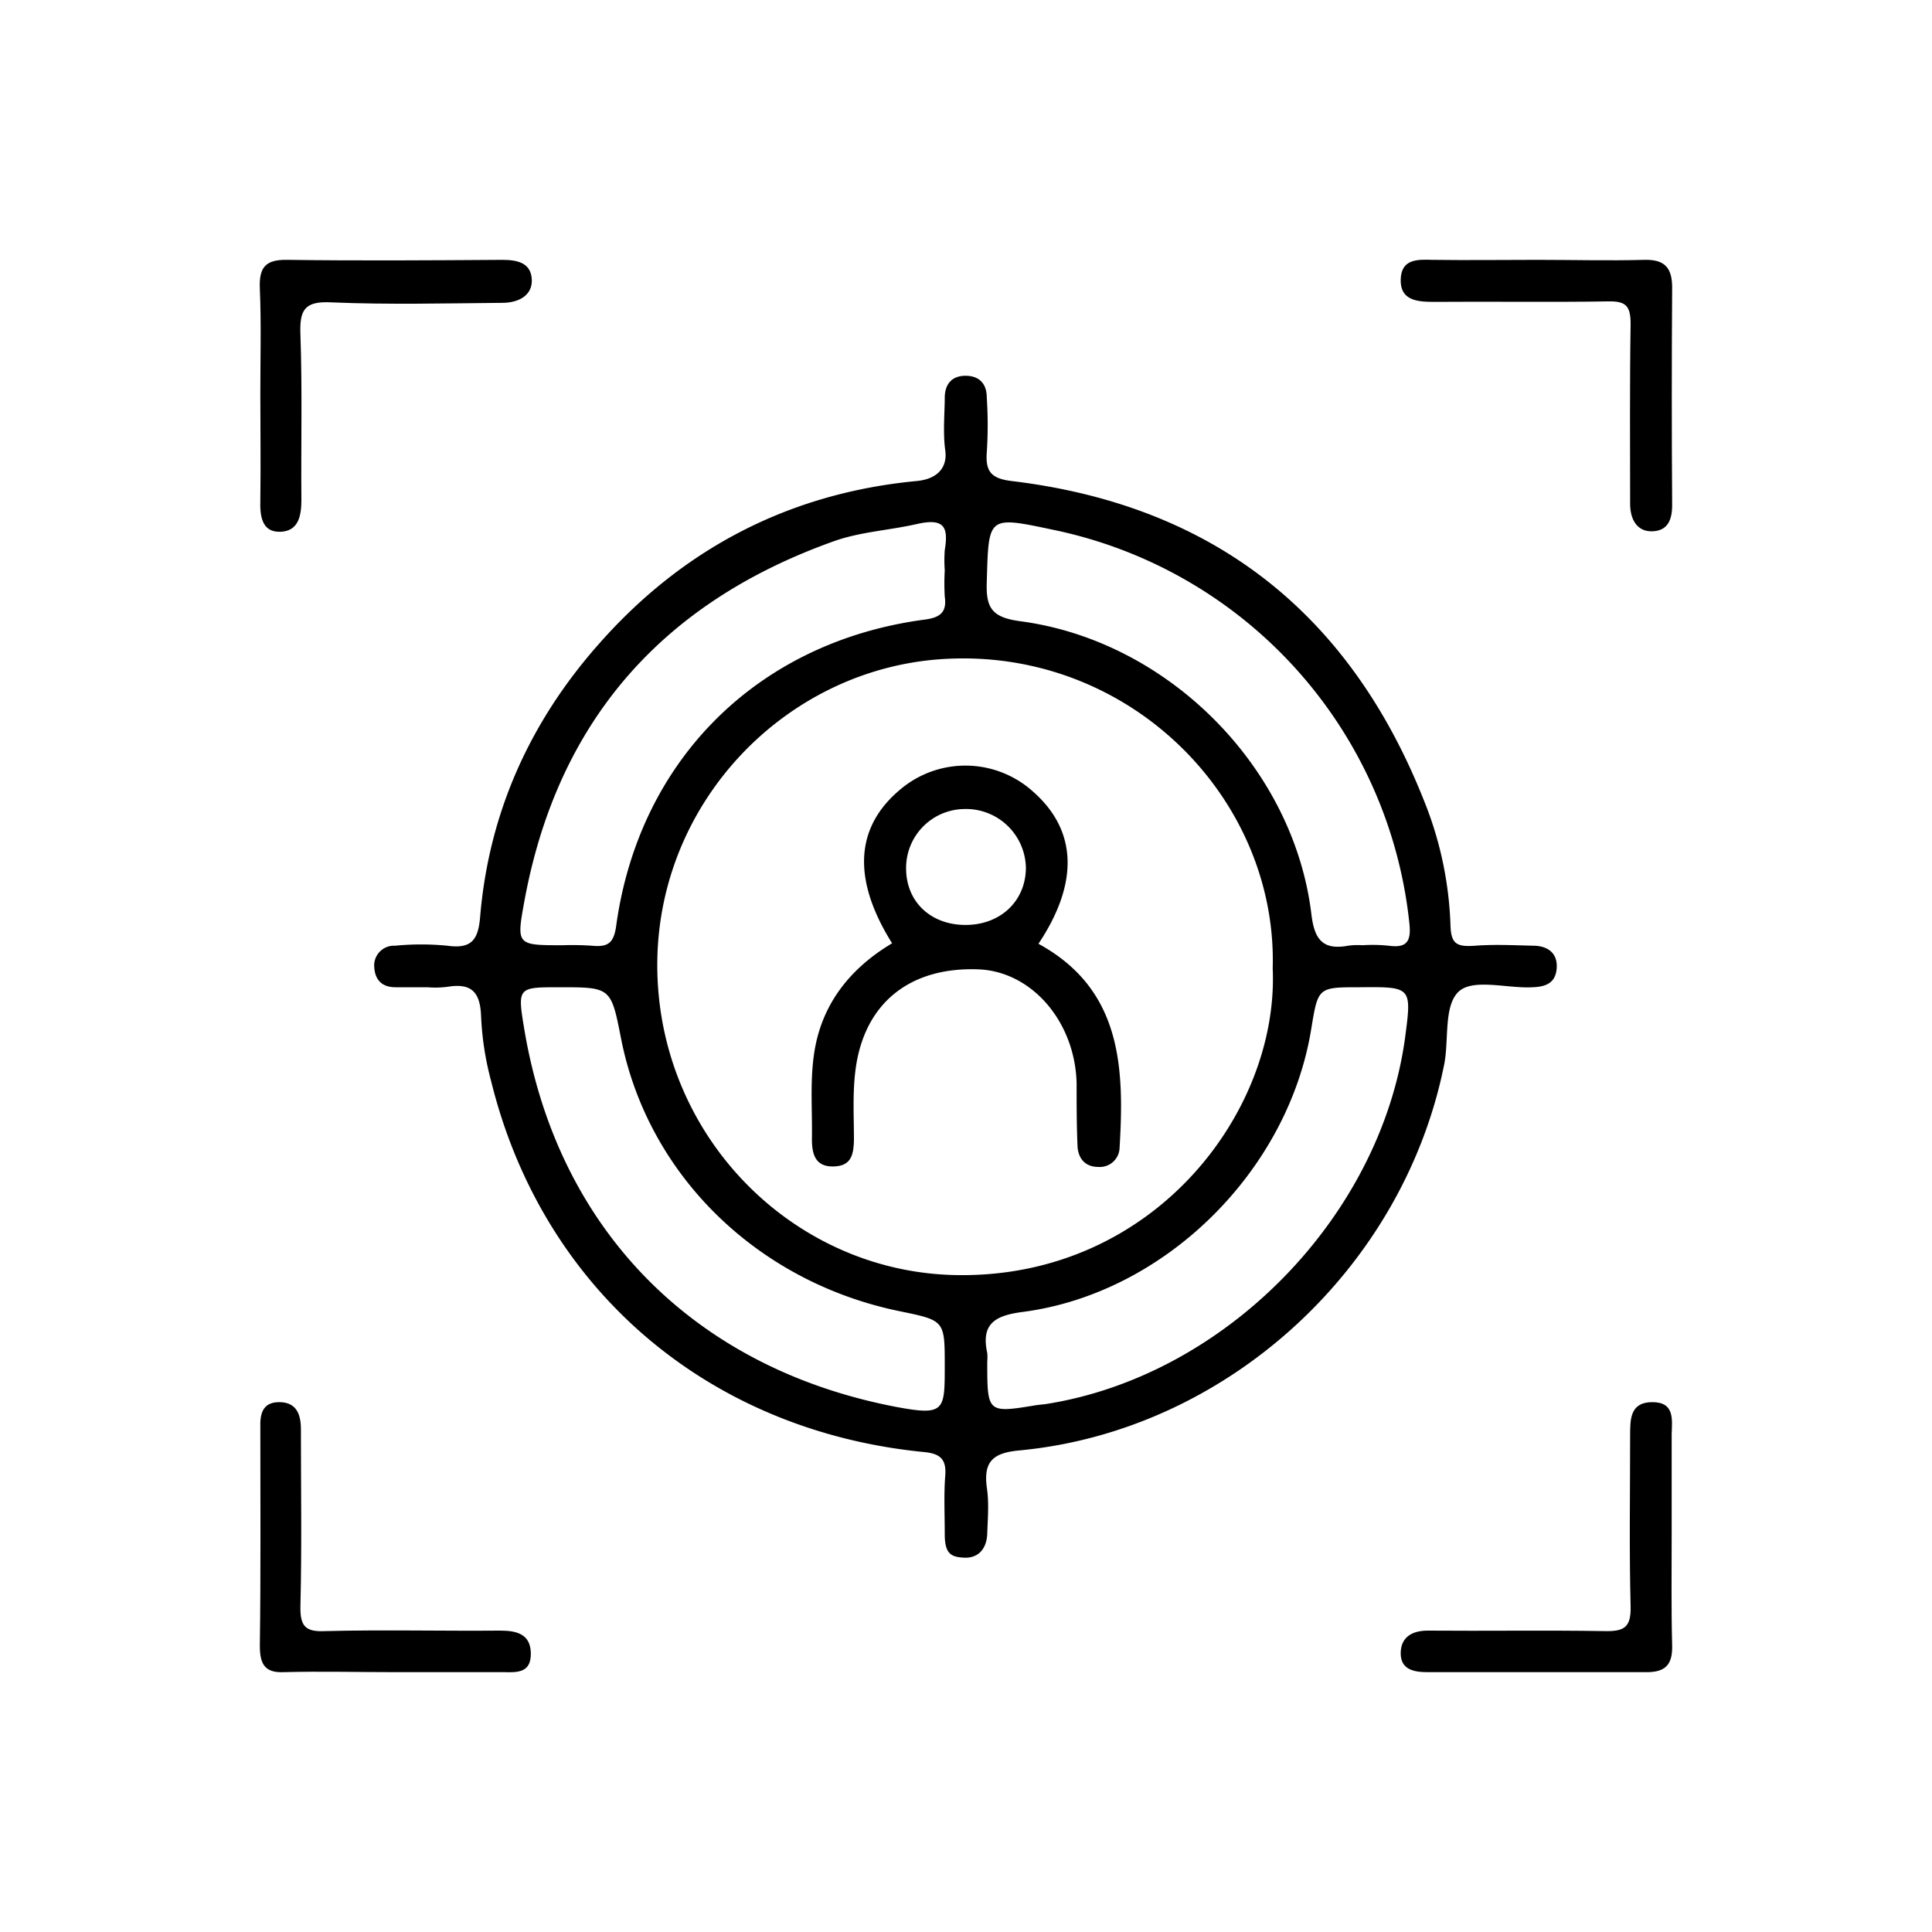 <svg id="Layer_1" data-name="Layer 1" xmlns="http://www.w3.org/2000/svg" viewBox="0 0 400 400"><path d="M53.9,81.4c0-7.2.2-14.5-.1-21.6-.2-4.4,1.1-6.1,5.7-6,14.8.2,29.6.1,44.5,0,3.1,0,5.9.6,6.1,4s-2.8,4.9-6.1,4.9c-11.8.1-23.6.4-35.4-.1-5.6-.3-6.6,1.6-6.4,6.7.4,11.4.1,22.8.2,34.2,0,3.3-.6,6.5-4.4,6.6s-4.2-3.3-4.1-6.5C54,96.2,53.9,88.8,53.9,81.4Z"/><path d="M318.3,53.8c7.4,0,14.8.2,22.2,0,4.1-.1,5.7,1.6,5.7,5.7-.1,15-.1,30,0,45.1,0,3-.9,5.3-4.1,5.4s-4.6-2.5-4.6-5.7c0-12.4-.1-24.8.1-37.2,0-3.7-.9-4.8-4.7-4.7-12,.2-24,0-36,.1-3.5,0-7-.3-6.9-4.6s3.4-4.2,6.6-4.1C303.8,53.9,311.1,53.8,318.3,53.8Z"/><path d="M81.6,346.2c-7.6,0-15.2-.2-22.8,0-4.1.2-5-1.8-5-5.5.2-15,.1-30,.1-45-.1-2.9.4-5.4,3.9-5.4s4.5,2.4,4.5,5.6c0,12.2.2,24.4-.1,36.6-.1,4.3,1.1,5.4,5.2,5.2,12-.3,24.1,0,36.1-.1,3.3,0,6.3.6,6.4,4.6s-2.5,4.1-5.5,4Z"/><path d="M346.1,317.9c0,7.6-.1,15.2.1,22.8.1,4.2-1.6,5.6-5.7,5.5h-45c-2.9,0-5.5-.6-5.5-3.9s2.3-4.7,5.6-4.7c12.2.1,24.4-.1,36.6.1,4.1.1,5.5-.8,5.4-5.1-.3-11.8-.1-23.6-.1-35.4,0-3.4,0-6.9,4.6-6.9s4.1,3.5,4,6.6Z"/><path d="M317.4,195.8c-4-.1-8-.3-12,0s-5-.5-5.1-4.4a75.3,75.3,0,0,0-5.5-25.7c-15.4-38.8-43.7-61.1-85.3-66.1-4.1-.5-5.5-1.8-5.2-5.9a86.7,86.7,0,0,0,0-11.4c0-2.8-1.5-4.5-4.4-4.5s-4.3,1.8-4.3,4.6-.4,7.3.1,10.8-1.5,6-6,6.4c-26.2,2.5-48.2,13.9-65.6,33.6-14.3,16.1-22.9,35-24.7,56.7-.4,4.7-1.8,6.6-6.8,5.9a55.7,55.7,0,0,0-10.8,0,4.1,4.1,0,0,0-4.3,4.6c.2,2.6,1.7,4,4.4,4h6.6a19.5,19.5,0,0,0,4.2-.1c4.9-.8,6.7,1.1,6.9,6a62.1,62.1,0,0,0,2.1,13.6c10.6,42.9,44.7,72.2,89.3,76.7,3.5.3,5,1.3,4.7,5s-.1,8-.1,12,1.2,4.8,4.1,4.9,4.6-1.9,4.7-5,.4-6.4-.1-9.6c-.7-5.4,1.4-7.1,6.7-7.6,42.8-4,79.5-37.5,88-79.9,1-5-.1-11.8,2.8-14.9s10.2-.8,15.5-1.1c2.8-.1,4.8-.9,5-4S320.4,195.8,317.4,195.8Zm-208.8-9.4c6.9-37.3,28.7-61.8,64.2-74.4,5.4-1.9,11.3-2.2,17-3.5s6.6.6,5.8,5.4a29.4,29.4,0,0,0,0,4.2,48.6,48.6,0,0,0,0,5.4c.5,3.4-1.1,4.4-4.3,4.8-34.3,4.6-58.9,28.9-63.7,63.2-.5,3.9-1.8,4.6-5.1,4.3a59.6,59.6,0,0,0-6-.1C106.9,195.7,106.9,195.7,108.6,186.4Zm76.5,104.8c-41.5-8.1-69.5-36.6-76.5-77.8-1.5-9-1.5-9,7.2-9,10.7,0,10.7,0,12.8,10.7,5.6,28.3,28.3,50.4,57.8,56.4,9.2,1.9,9.2,1.9,9.2,11.3S195.6,293.2,185.1,291.2ZM198.5,264c-33.6-.3-61.6-27.9-62.4-62.7s26.7-63.3,60-64.9c38.1-1.9,68.4,29.1,67.4,64.1C264.8,230,239.1,264.4,198.5,264Zm92.4-49.1c-5.1,37.1-37.3,70-74.4,75.8l-1.8.2c-10.3,1.7-10.3,1.7-10.3-9a10.8,10.8,0,0,0,0-1.8c-1.4-6.3,2-7.8,7.5-8.5,29.4-3.9,54.9-29.3,59.6-58.7,1.4-8.5,1.4-8.5,10-8.5C292.3,204.3,292.3,204.3,290.9,214.9Zm-3.4-19.1a32.5,32.5,0,0,0-5.4-.1,14.8,14.8,0,0,0-3,.1c-5.4,1-7-1.5-7.6-6.6-3.7-30.4-29.7-56.6-60.4-60.6-5.7-.8-7-2.7-6.8-8.1.4-13.7.1-13.7,13.8-10.8a93.1,93.1,0,0,1,73.7,81.5C292.2,195,291.2,196.3,287.5,195.8Z"/><path d="M215,195.4c8.4-12.6,8-23.4-1-31.4a20.9,20.9,0,0,0-27.9-.3c-9.1,7.8-9.6,18.5-1.4,31.6-8.9,5.3-14.8,12.9-16.2,23.2-.8,5.7-.3,11.6-.4,17.4,0,3.2.8,5.7,4.5,5.6s4.1-2.5,4.2-5.4c0-4.8-.3-9.6.3-14.4,1.7-13.9,11.2-21.6,25.6-21,11,.5,19.9,10.9,20.2,23.6,0,4.4,0,8.8.2,13.2.2,2.4,1.6,4.1,4.3,4.1a4.1,4.1,0,0,0,4.4-4C232.8,220.9,232.2,204.8,215,195.4Zm-15.1-3.9c-7.2,0-12.3-4.8-12.3-11.7a12.2,12.2,0,0,1,12-12.3,12.4,12.4,0,0,1,12.8,12.3C212.3,186.6,207.1,191.5,199.9,191.5Z"/></svg>
